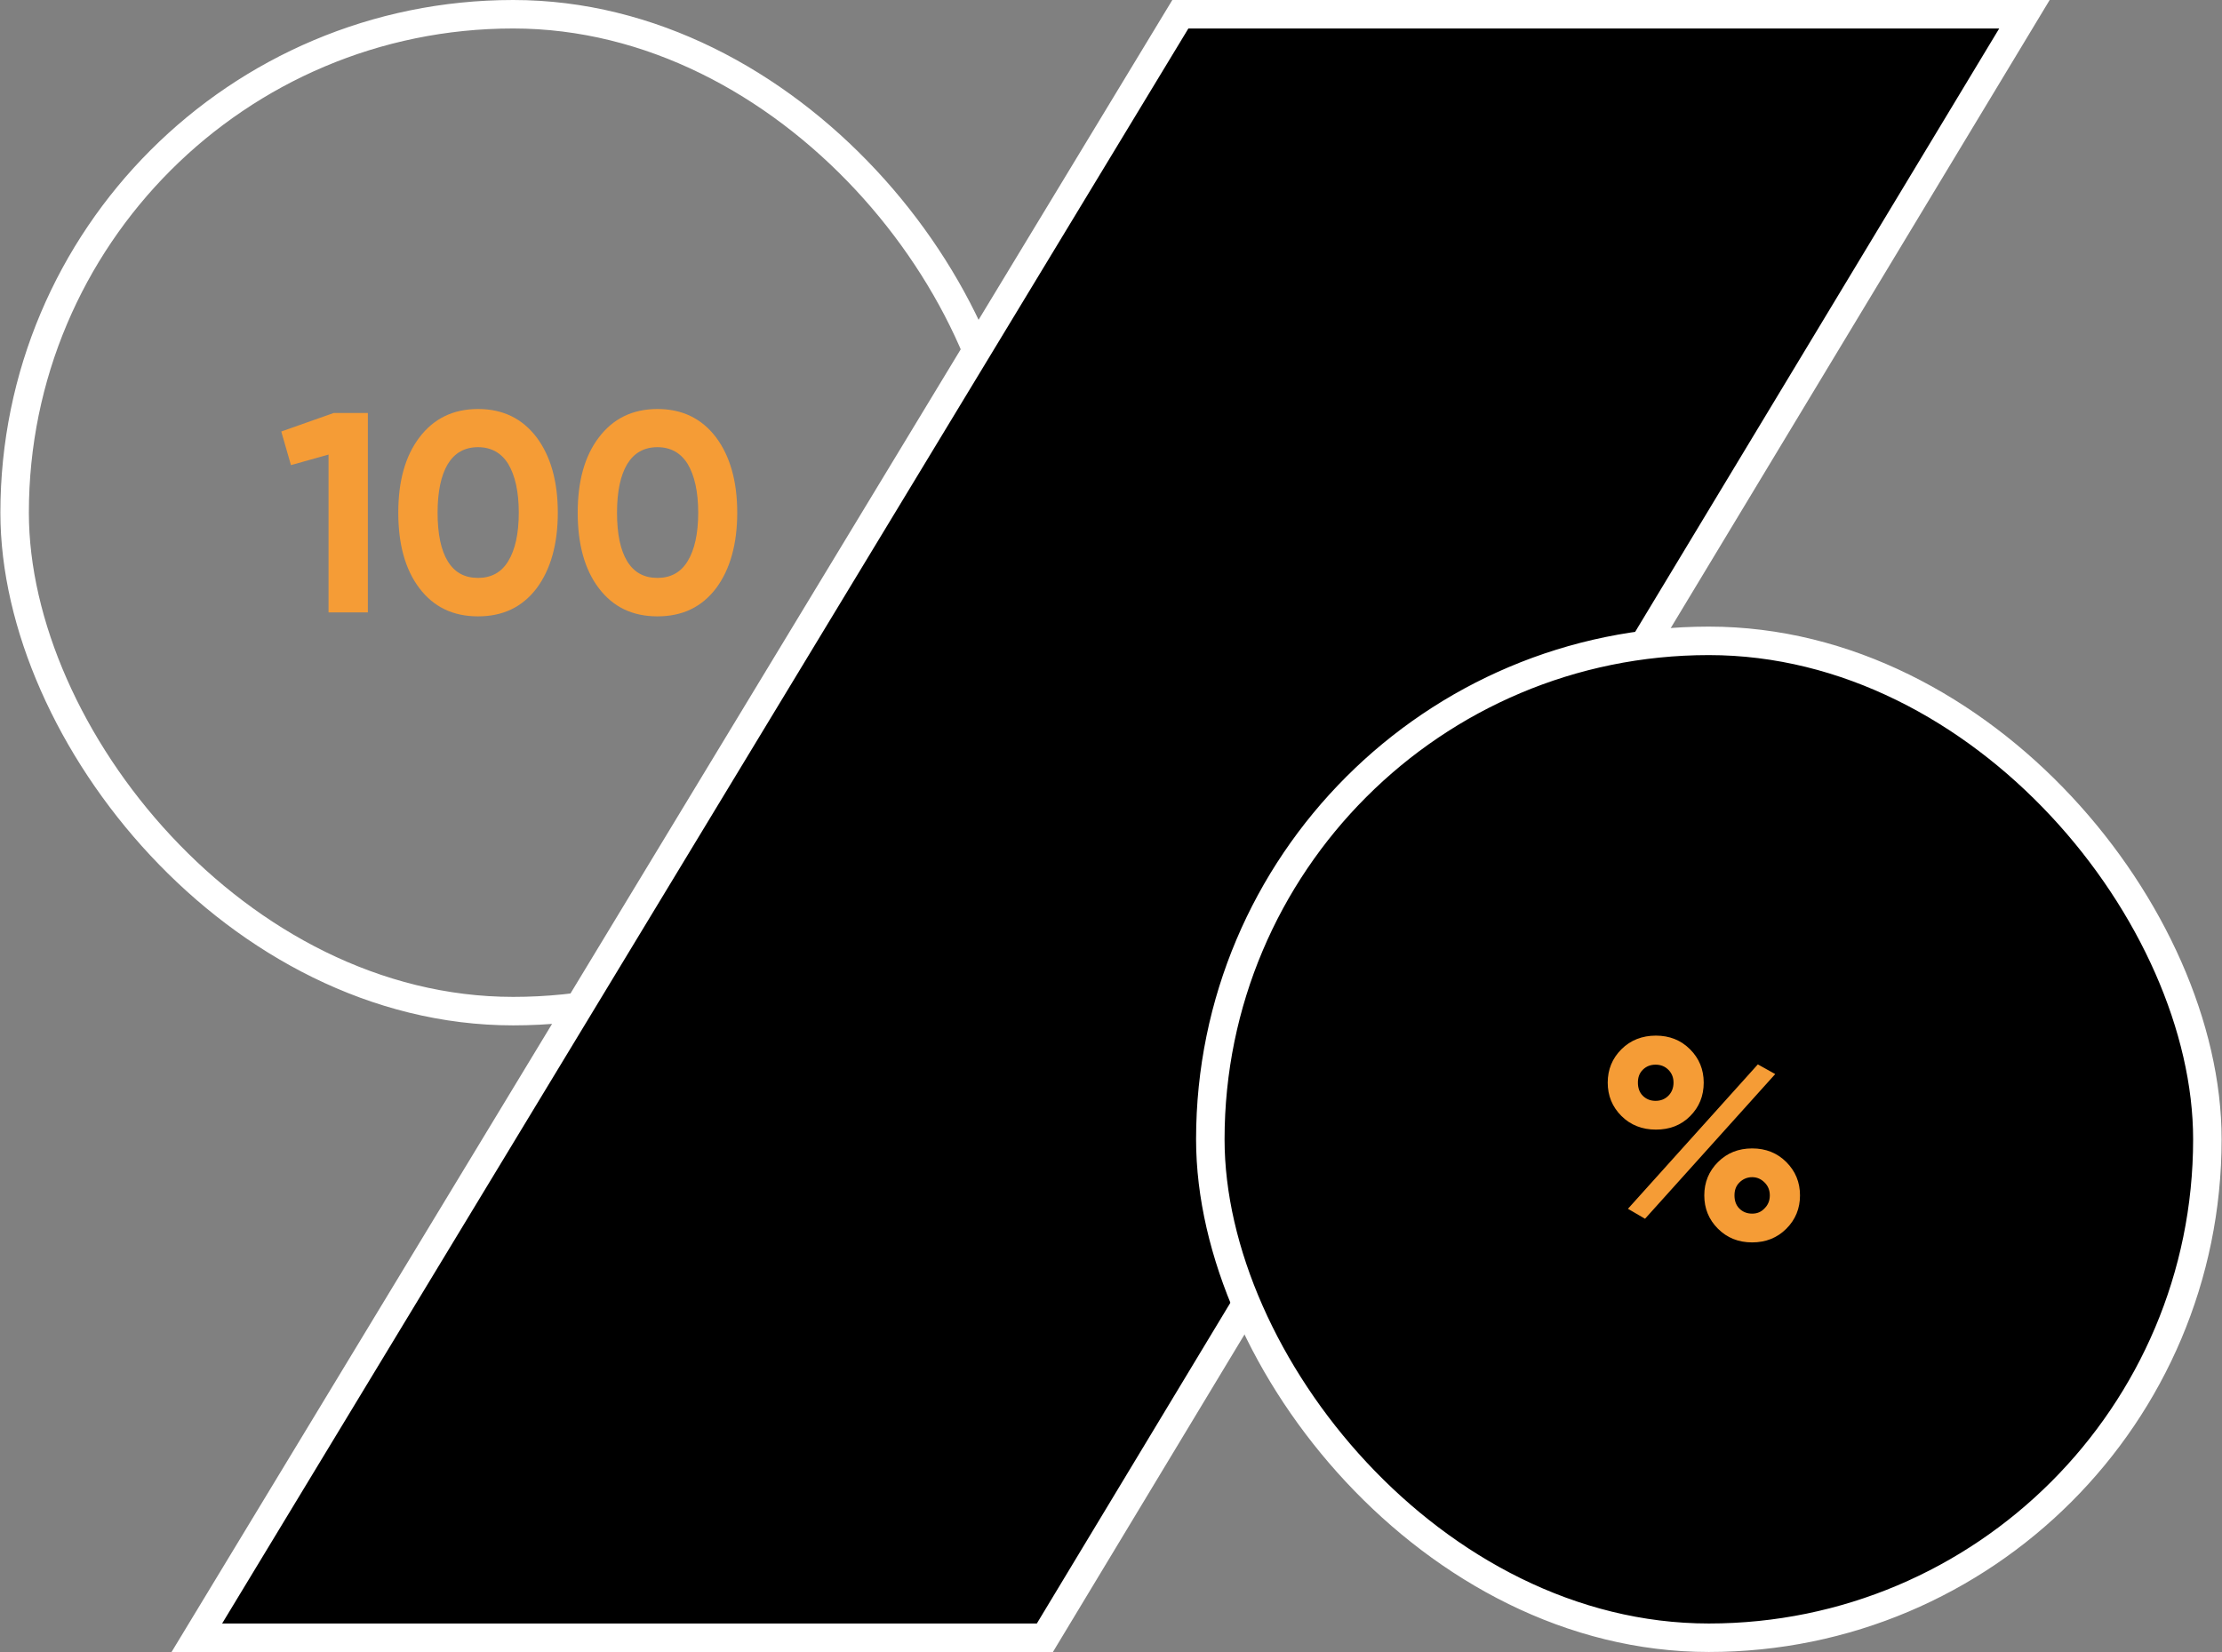 <svg width="156" height="116" viewBox="0 0 156 116" fill="none" xmlns="http://www.w3.org/2000/svg">
<rect x="0" y="0" width="156" height="116" fill="#808080" stroke="none"/>
<rect x="1.027" y="1" width="70" height="70" rx="35" stroke="white" stroke-width="2"/>
<path d="M23.427 29H25.827V43H23.067V31.92L20.427 32.66L19.747 30.3L23.427 29ZM33.562 43.28C31.802 43.28 30.442 42.62 29.442 41.3C28.442 39.98 27.962 38.2 27.962 36C27.962 33.8 28.442 32.04 29.442 30.72C30.442 29.4 31.802 28.72 33.562 28.72C35.322 28.72 36.682 29.4 37.682 30.72C38.662 32.04 39.162 33.8 39.162 36C39.162 38.2 38.662 39.98 37.682 41.3C36.682 42.62 35.322 43.28 33.562 43.28ZM33.562 40.58C34.482 40.58 35.202 40.2 35.682 39.4C36.162 38.62 36.422 37.48 36.422 36C36.422 34.52 36.162 33.38 35.682 32.58C35.202 31.8 34.482 31.4 33.562 31.4C32.622 31.4 31.922 31.8 31.442 32.58C30.962 33.38 30.722 34.52 30.722 36C30.722 37.5 30.962 38.64 31.442 39.42C31.922 40.2 32.622 40.58 33.562 40.58ZM46.159 43.28C44.399 43.28 43.039 42.62 42.039 41.3C41.039 39.98 40.559 38.2 40.559 36C40.559 33.8 41.039 32.04 42.039 30.72C43.039 29.4 44.399 28.72 46.159 28.72C47.919 28.72 49.279 29.4 50.279 30.72C51.259 32.04 51.759 33.8 51.759 36C51.759 38.2 51.259 39.98 50.279 41.3C49.279 42.62 47.919 43.28 46.159 43.28ZM46.159 40.58C47.079 40.58 47.799 40.2 48.279 39.4C48.759 38.62 49.019 37.48 49.019 36C49.019 34.52 48.759 33.38 48.279 32.58C47.799 31.8 47.079 31.4 46.159 31.4C45.219 31.4 44.519 31.8 44.039 32.58C43.559 33.38 43.319 34.52 43.319 36C43.319 37.5 43.559 38.64 44.039 39.42C44.519 40.2 45.219 40.58 46.159 40.58Z" fill="#F59C36"/>
<path d="M13.82 115L82.869 1H142.13L73.358 115H13.82Z" fill="black" stroke="white" stroke-width="2"/>
<rect x="84.973" y="45" width="70" height="70" rx="35" fill="black"/>
<rect x="84.973" y="45" width="70" height="70" rx="35" stroke="white" stroke-width="2"/>
<path d="M116.253 79.32C115.293 79.32 114.473 79 113.833 78.36C113.193 77.72 112.873 76.94 112.873 76.02C112.873 75.1 113.193 74.32 113.833 73.68C114.473 73.04 115.293 72.72 116.253 72.72C117.213 72.72 118.013 73.04 118.653 73.68C119.293 74.32 119.613 75.1 119.613 76.02C119.613 76.96 119.293 77.74 118.653 78.38C118.013 79.02 117.213 79.32 116.253 79.32ZM114.293 84.88L123.413 74.74L124.633 75.42L115.493 85.58L114.293 84.88ZM116.233 77.3C116.593 77.3 116.893 77.18 117.133 76.94C117.373 76.7 117.493 76.38 117.493 76.02C117.493 75.66 117.373 75.36 117.133 75.12C116.893 74.88 116.593 74.76 116.233 74.76C115.873 74.76 115.573 74.88 115.333 75.12C115.093 75.36 114.993 75.66 114.993 76.02C114.993 76.38 115.093 76.7 115.333 76.94C115.573 77.18 115.873 77.3 116.233 77.3ZM123.013 87.24C122.053 87.24 121.253 86.92 120.613 86.28C119.973 85.64 119.653 84.86 119.653 83.94C119.653 83.02 119.973 82.24 120.613 81.6C121.253 80.96 122.053 80.64 123.013 80.64C123.973 80.64 124.773 80.96 125.413 81.6C126.053 82.24 126.373 83.02 126.373 83.94C126.373 84.86 126.053 85.64 125.413 86.28C124.773 86.92 123.973 87.24 123.013 87.24ZM123.013 85.22C123.373 85.22 123.653 85.1 123.893 84.84C124.133 84.6 124.253 84.3 124.253 83.94C124.253 83.58 124.133 83.28 123.893 83.04C123.653 82.8 123.373 82.66 123.013 82.66C122.653 82.66 122.353 82.8 122.113 83.04C121.873 83.28 121.773 83.58 121.773 83.94C121.773 84.3 121.873 84.62 122.113 84.86C122.353 85.1 122.653 85.22 123.013 85.22Z" fill="#F59C36"/>
</svg>
